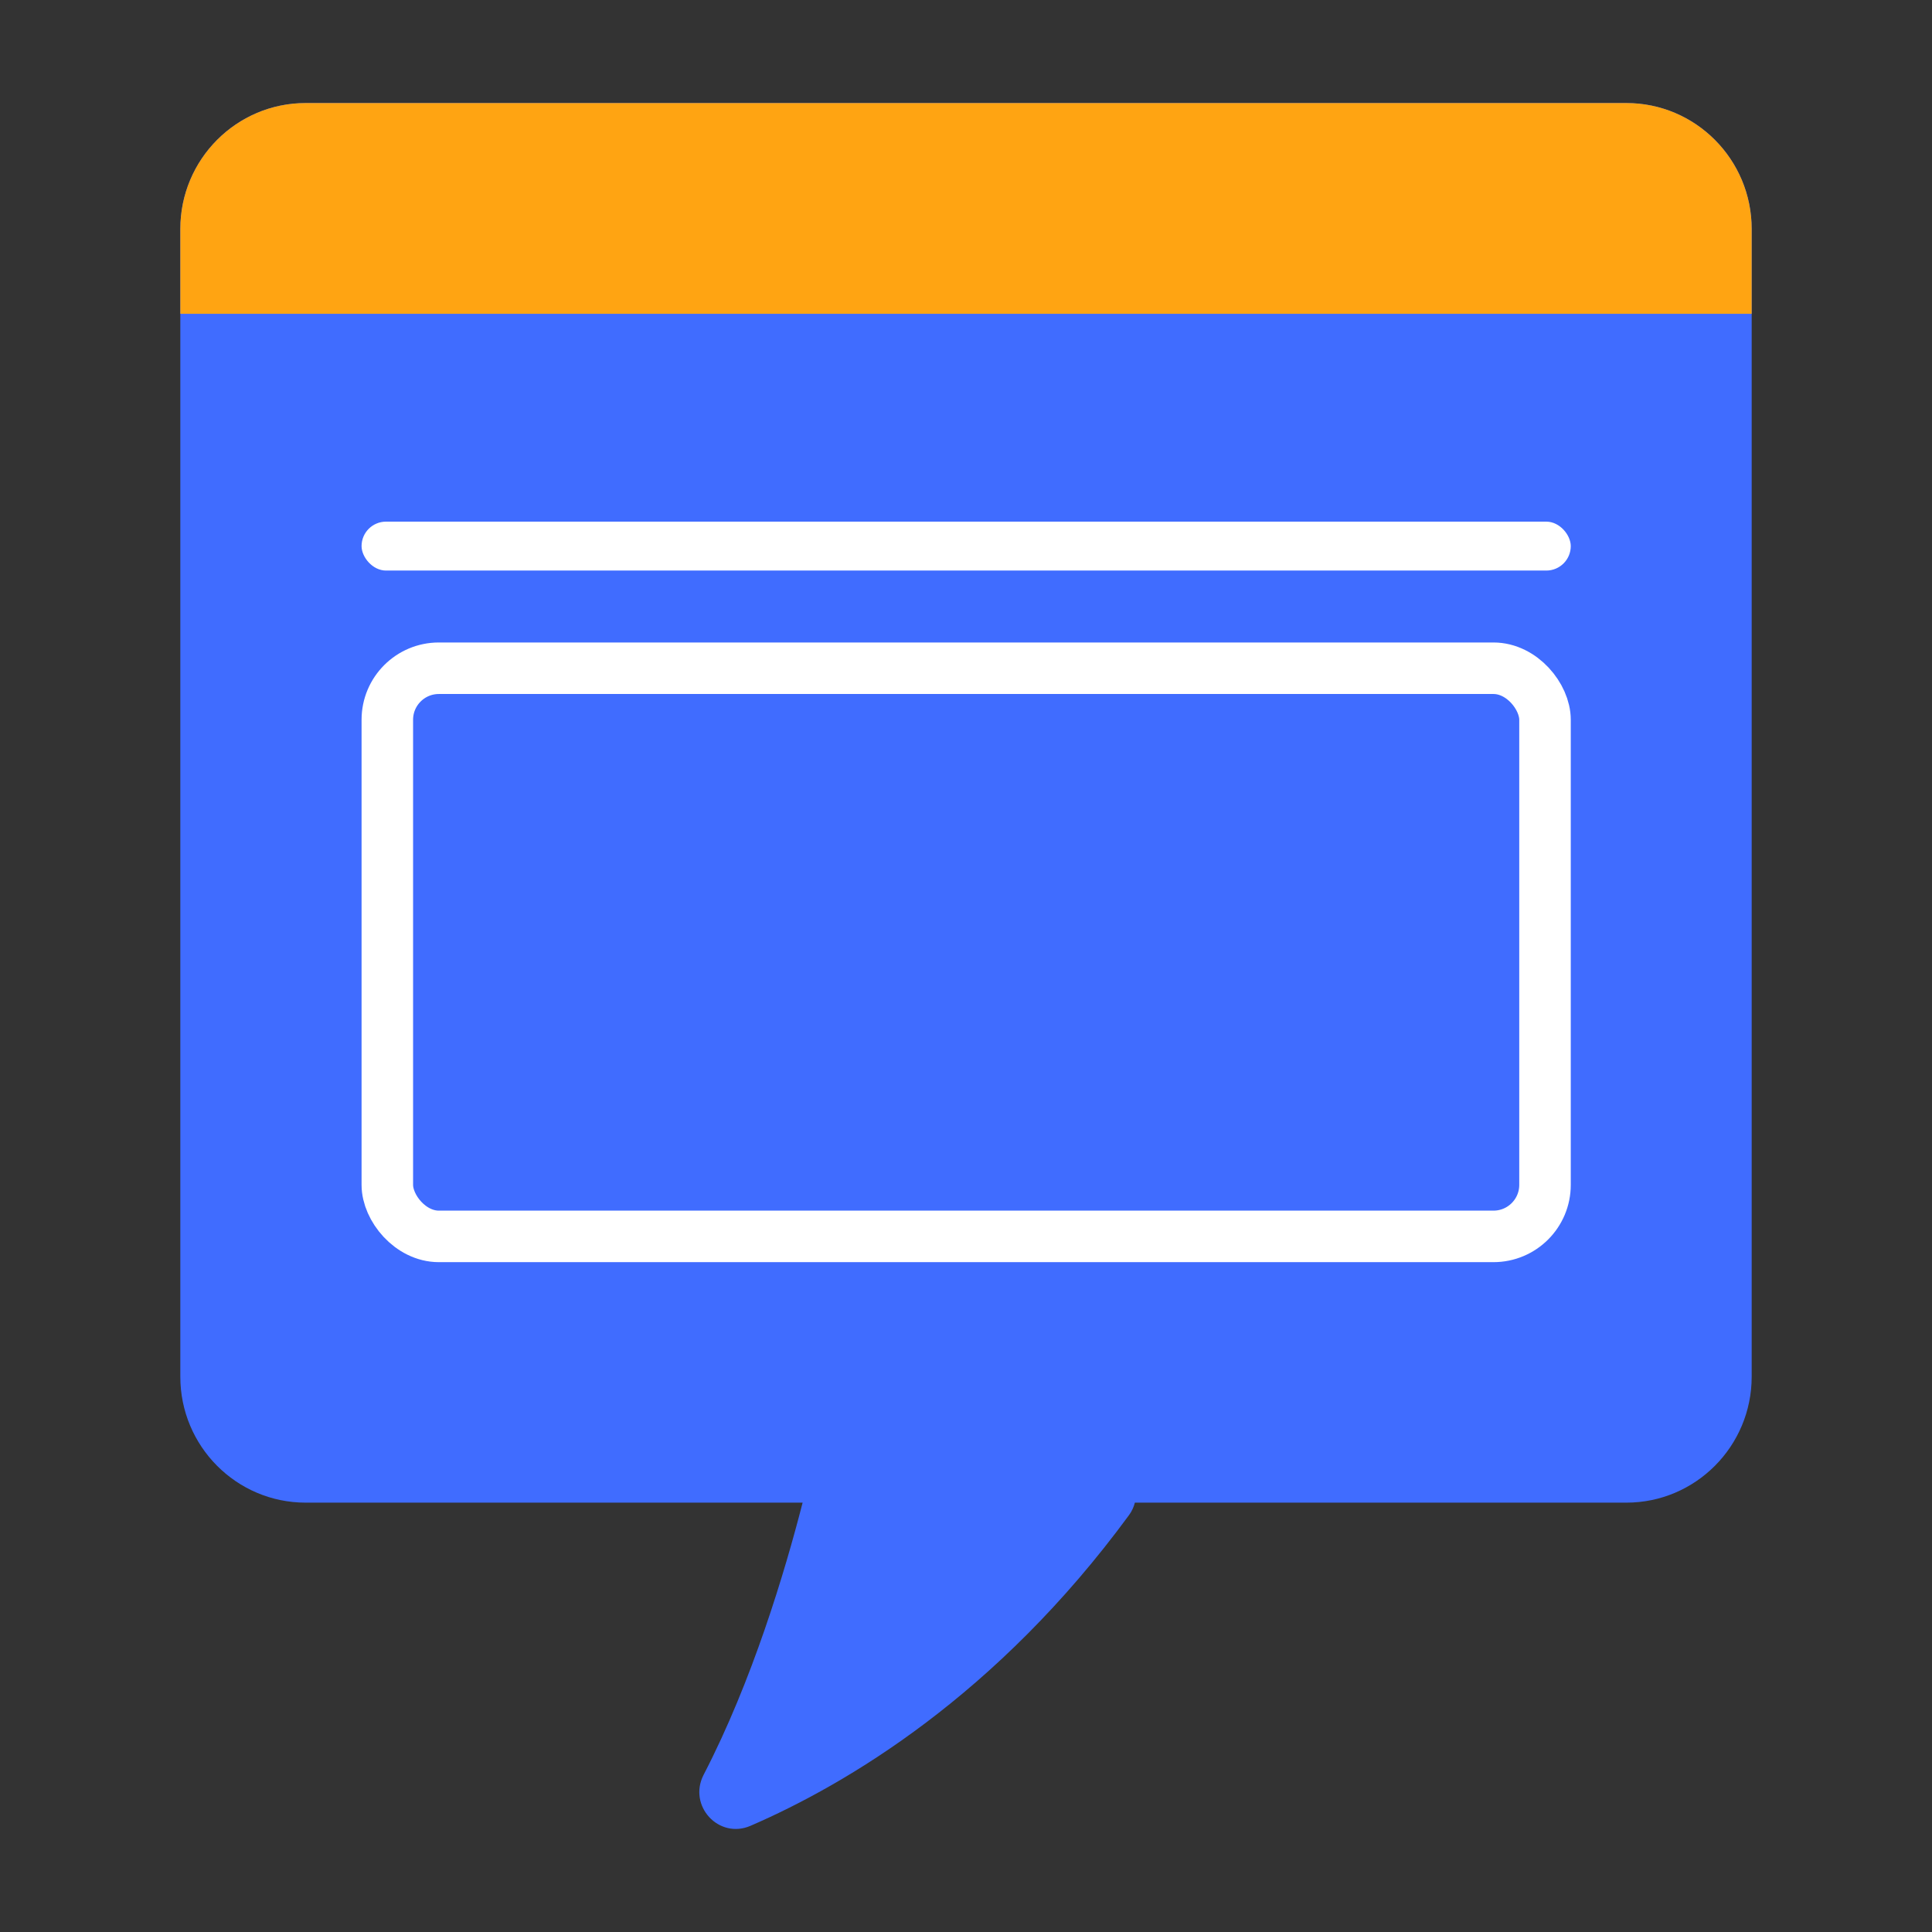 <svg width="150" height="150" viewBox="0 0 150 150" fill="none" xmlns="http://www.w3.org/2000/svg">
<rect x="0" y="0" width="150" height="150" fill="#333333" stroke="none"/>
<path d="M136 17.778V106.887C136 112.285 131.641 116.665 126.268 116.665H88.113C88.024 116.996 87.882 117.326 87.659 117.63C77.393 131.627 65.74 138.518 58.276 141.753C55.803 142.826 53.392 140.198 54.629 137.794C58.41 130.5 60.936 122.036 62.315 116.665H23.732C18.359 116.665 14 112.285 14 106.887V17.778C14 12.38 18.359 8 23.732 8H126.268C131.641 8 136 12.38 136 17.778Z" fill="#406CFF"/>
<rect x="30.072" y="51.882" width="89.882" height="44.111" rx="4" stroke="white" stroke-width="4"/>
<rect x="28.072" y="40.5" width="93.882" height="3.798" rx="1.899" fill="white"/>
<path d="M136 17.778V24.365H14V17.778C14 12.38 18.359 8 23.732 8H126.268C131.641 8 136 12.38 136 17.778Z" fill="#FFA412"/>
</svg>
